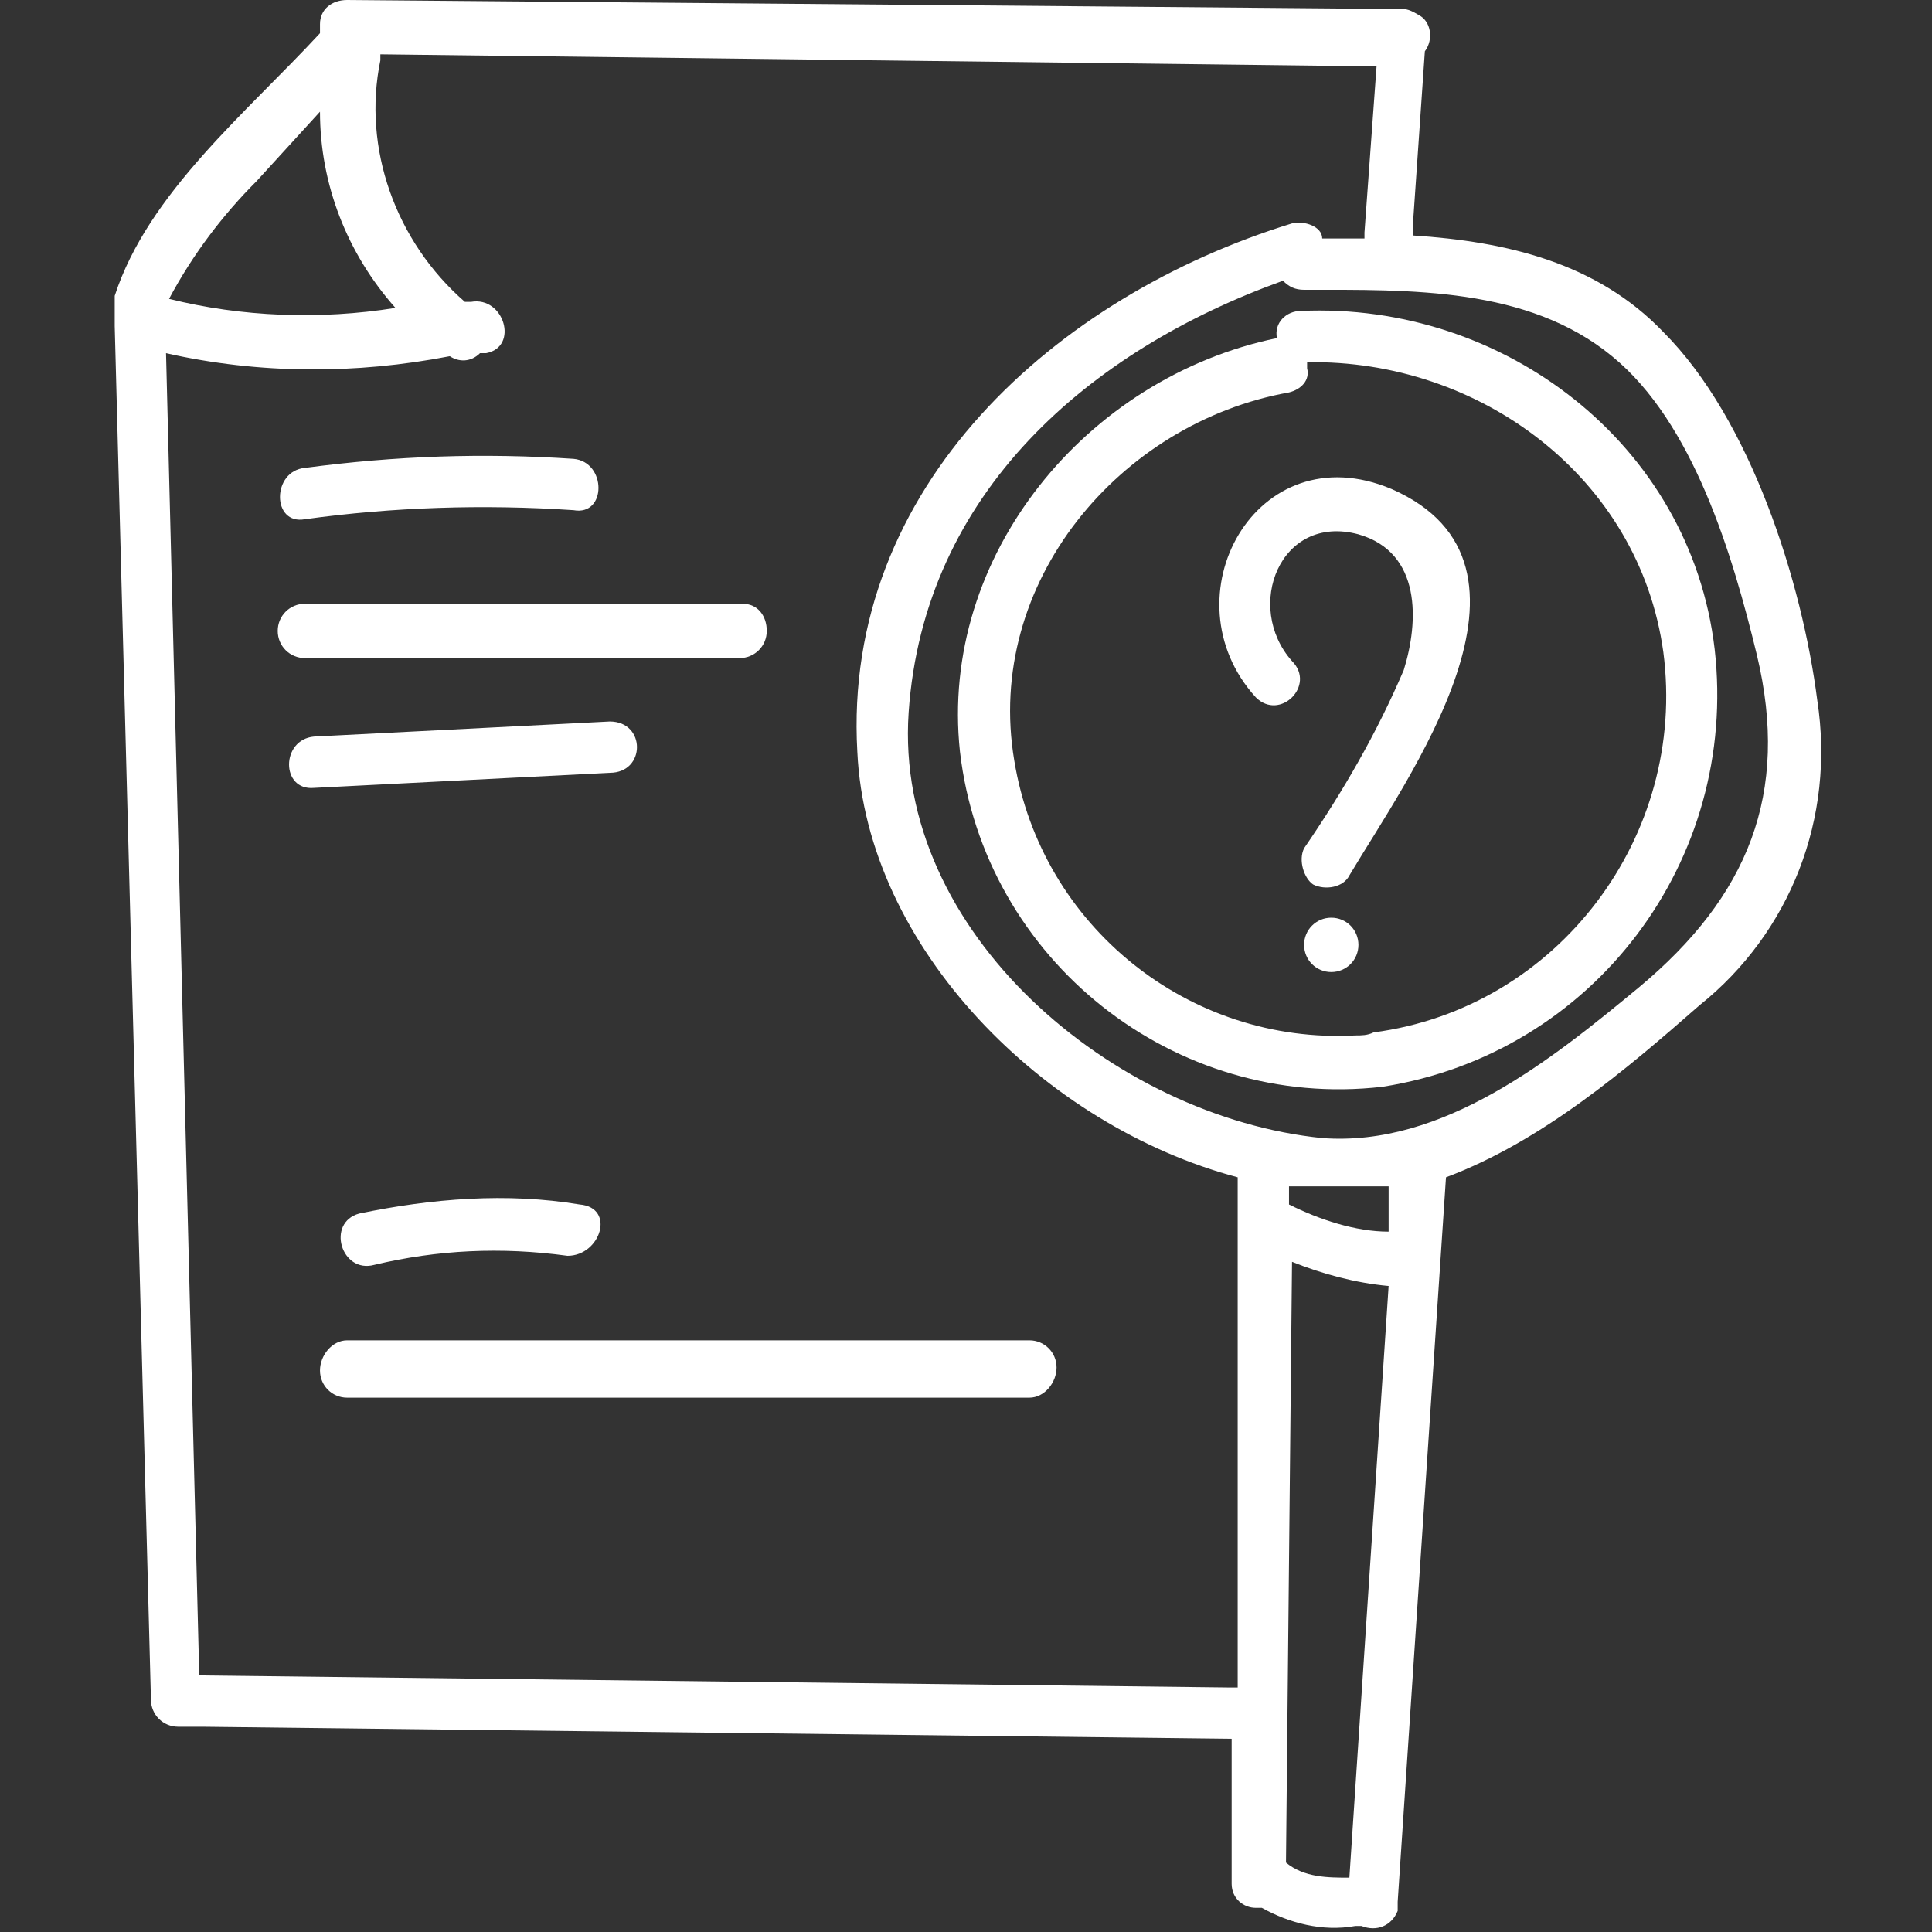 <?xml version="1.0" encoding="UTF-8"?>
<svg id="Layer_1" xmlns="http://www.w3.org/2000/svg" xmlns:xlink="http://www.w3.org/1999/xlink" version="1.1" viewBox="0 0 64 64">
  <rect x="0" y="0" width="64" height="64" fill="#333333" stroke="none"/>
  <!-- Generator: Adobe Illustrator 29.3.1, SVG Export Plug-In . SVG Version: 2.1.0 Build 151)  -->
  <defs>
    <style>
      .st0 {
        fill: #fff;
      }
    </style>
  </defs>
  <g id="Layer_2">
    <g id="Layer_1-2">
      <path class="st0" d="M56.8,21.5c-.8-6.8-7-11.5-13.7-11.2-.5,0-.9.4-.8.9h0c-6.3,1.3-11.2,7.2-10.5,13.7.8,6.9,7.1,11.9,14,11.1,7-1.1,11.8-7.5,11-14.5ZM44.9,34.3c-5.5.3-10.4-3.6-11.3-9.1-1-5.9,3.5-11.2,9.1-12.2.4-.1.7-.4.6-.8v-.2c5.7-.1,11,3.8,11.8,9.6.8,6.1-3.5,11.8-9.6,12.6-.2.1-.4.1-.6.1Z"/>
      <path class="st0" d="M46.1,16.2c-4.5-1.9-7.5,3.6-4.5,6.9.8.8,2-.4,1.2-1.2-1.6-1.8-.4-4.9,2.2-4.2,2.1.6,2,2.9,1.5,4.5-.9,2.1-2,4-3.3,5.9-.2.4,0,1,.3,1.2.4.2,1,.1,1.2-.3h0c1.9-3.2,7.1-10.3,1.4-12.8Z"/>
      <path class="st0" d="M44.1,30.4c-.5,0-.9.4-.9.9s.4.9.9.9h0c.5,0,.9-.4.9-.9s-.4-.9-.9-.9Z"/>
      <path class="st0" d="M60.2,23.2c-.5-3.9-2.2-9.3-5.1-12.2-2.2-2.3-5.2-3-8.3-3.2,0,0,0-.2,0-.3l.4-5.8c.3-.4.2-1-.2-1.2,0,0-.3-.2-.5-.2L11.5,0c-.5,0-.9.3-.9.8v.3c-2.4,2.6-5.7,5.3-6.8,8.7,0,.1,0,.1,0,.2,0,.2,0,.3,0,.5v.3l1.2,45.5c0,.5.4.9.9.9s.3,0,.4,0c0,0,.3,0,.4,0l34.1.4h0v4.8c0,.5.4.8.8.8h.2c.9.5,2,.8,3.1.6h.2c.5.2,1,0,1.2-.5,0,0,0-.2,0-.3l1.6-24h0c3.2-1.2,6-3.6,8.4-5.7,3-2.4,4.5-6.2,3.9-10.1ZM8.5,6l2.1-2.3c0,2.4.9,4.7,2.5,6.5-2.5.4-5.1.3-7.5-.3.8-1.5,1.8-2.8,2.9-3.9ZM40.9,55.9h-.2l-34.1-.4-1.1-43.8c3.1.7,6.3.7,9.4.1.3.2.7.2,1-.1h.2c1.1-.2.6-1.9-.5-1.7h-.2c-2.3-2-3.4-5.1-2.8-8v-.2l33,.4-.4,5.5v.2h-1.4c0-.4-.6-.6-1-.5h0c-7.8,2.4-14.9,8.7-14.4,17.5.3,6.5,6.2,12.4,12.6,14.1v16.9ZM44.7,62.2c-.7,0-1.5,0-2.1-.5l.2-19.9c1,.4,2.1.7,3.2.8l-1.3,19.6ZM46,40.8c-1.1,0-2.3-.4-3.3-.9v-.6c.8,0,1.7,0,2.5,0s.6,0,.8,0v1.5ZM54.3,32.7c-2.9,2.4-6.5,5.3-10.5,5-6.9-.7-14.2-6.8-13.7-14.1s6-12,12.4-14.3c.2.2.4.3.7.3,3.5,0,7.4-.1,10.2,2.2,2.7,2.2,4,6.6,4.8,9.9,1.1,4.6-.3,8-3.9,11h0Z"/>
      <path class="st0" d="M19,15.2c-3-.2-5.9-.1-8.9.3-1.1.1-1.1,1.9,0,1.7,2.9-.4,5.9-.5,8.9-.3,1.1.2,1.1-1.6,0-1.7Z"/>
      <path class="st0" d="M24.6,20h-14.5c-.5,0-.9.4-.9.9s.4.9.9.9h14.4c.5,0,.9-.4.9-.9s-.3-.9-.8-.9Z"/>
      <path class="st0" d="M20.2,23.9l-9.8.5c-1.1.1-1.1,1.8,0,1.7l9.8-.5c1.2,0,1.2-1.7,0-1.7Z"/>
      <path class="st0" d="M19.2,39.9c-2.4-.4-4.9-.2-7.3.3-1.1.3-.6,2,.5,1.7,2.1-.5,4.2-.6,6.4-.3,1.1,0,1.6-1.6.4-1.7Z"/>
      <path class="st0" d="M34.1,44.4H11.5c-.5,0-.9.5-.9,1s.4.9.9.9h22.6c.5,0,.9-.5.9-1s-.4-.9-.9-.9Z"/>
    </g>
  </g>
</svg>